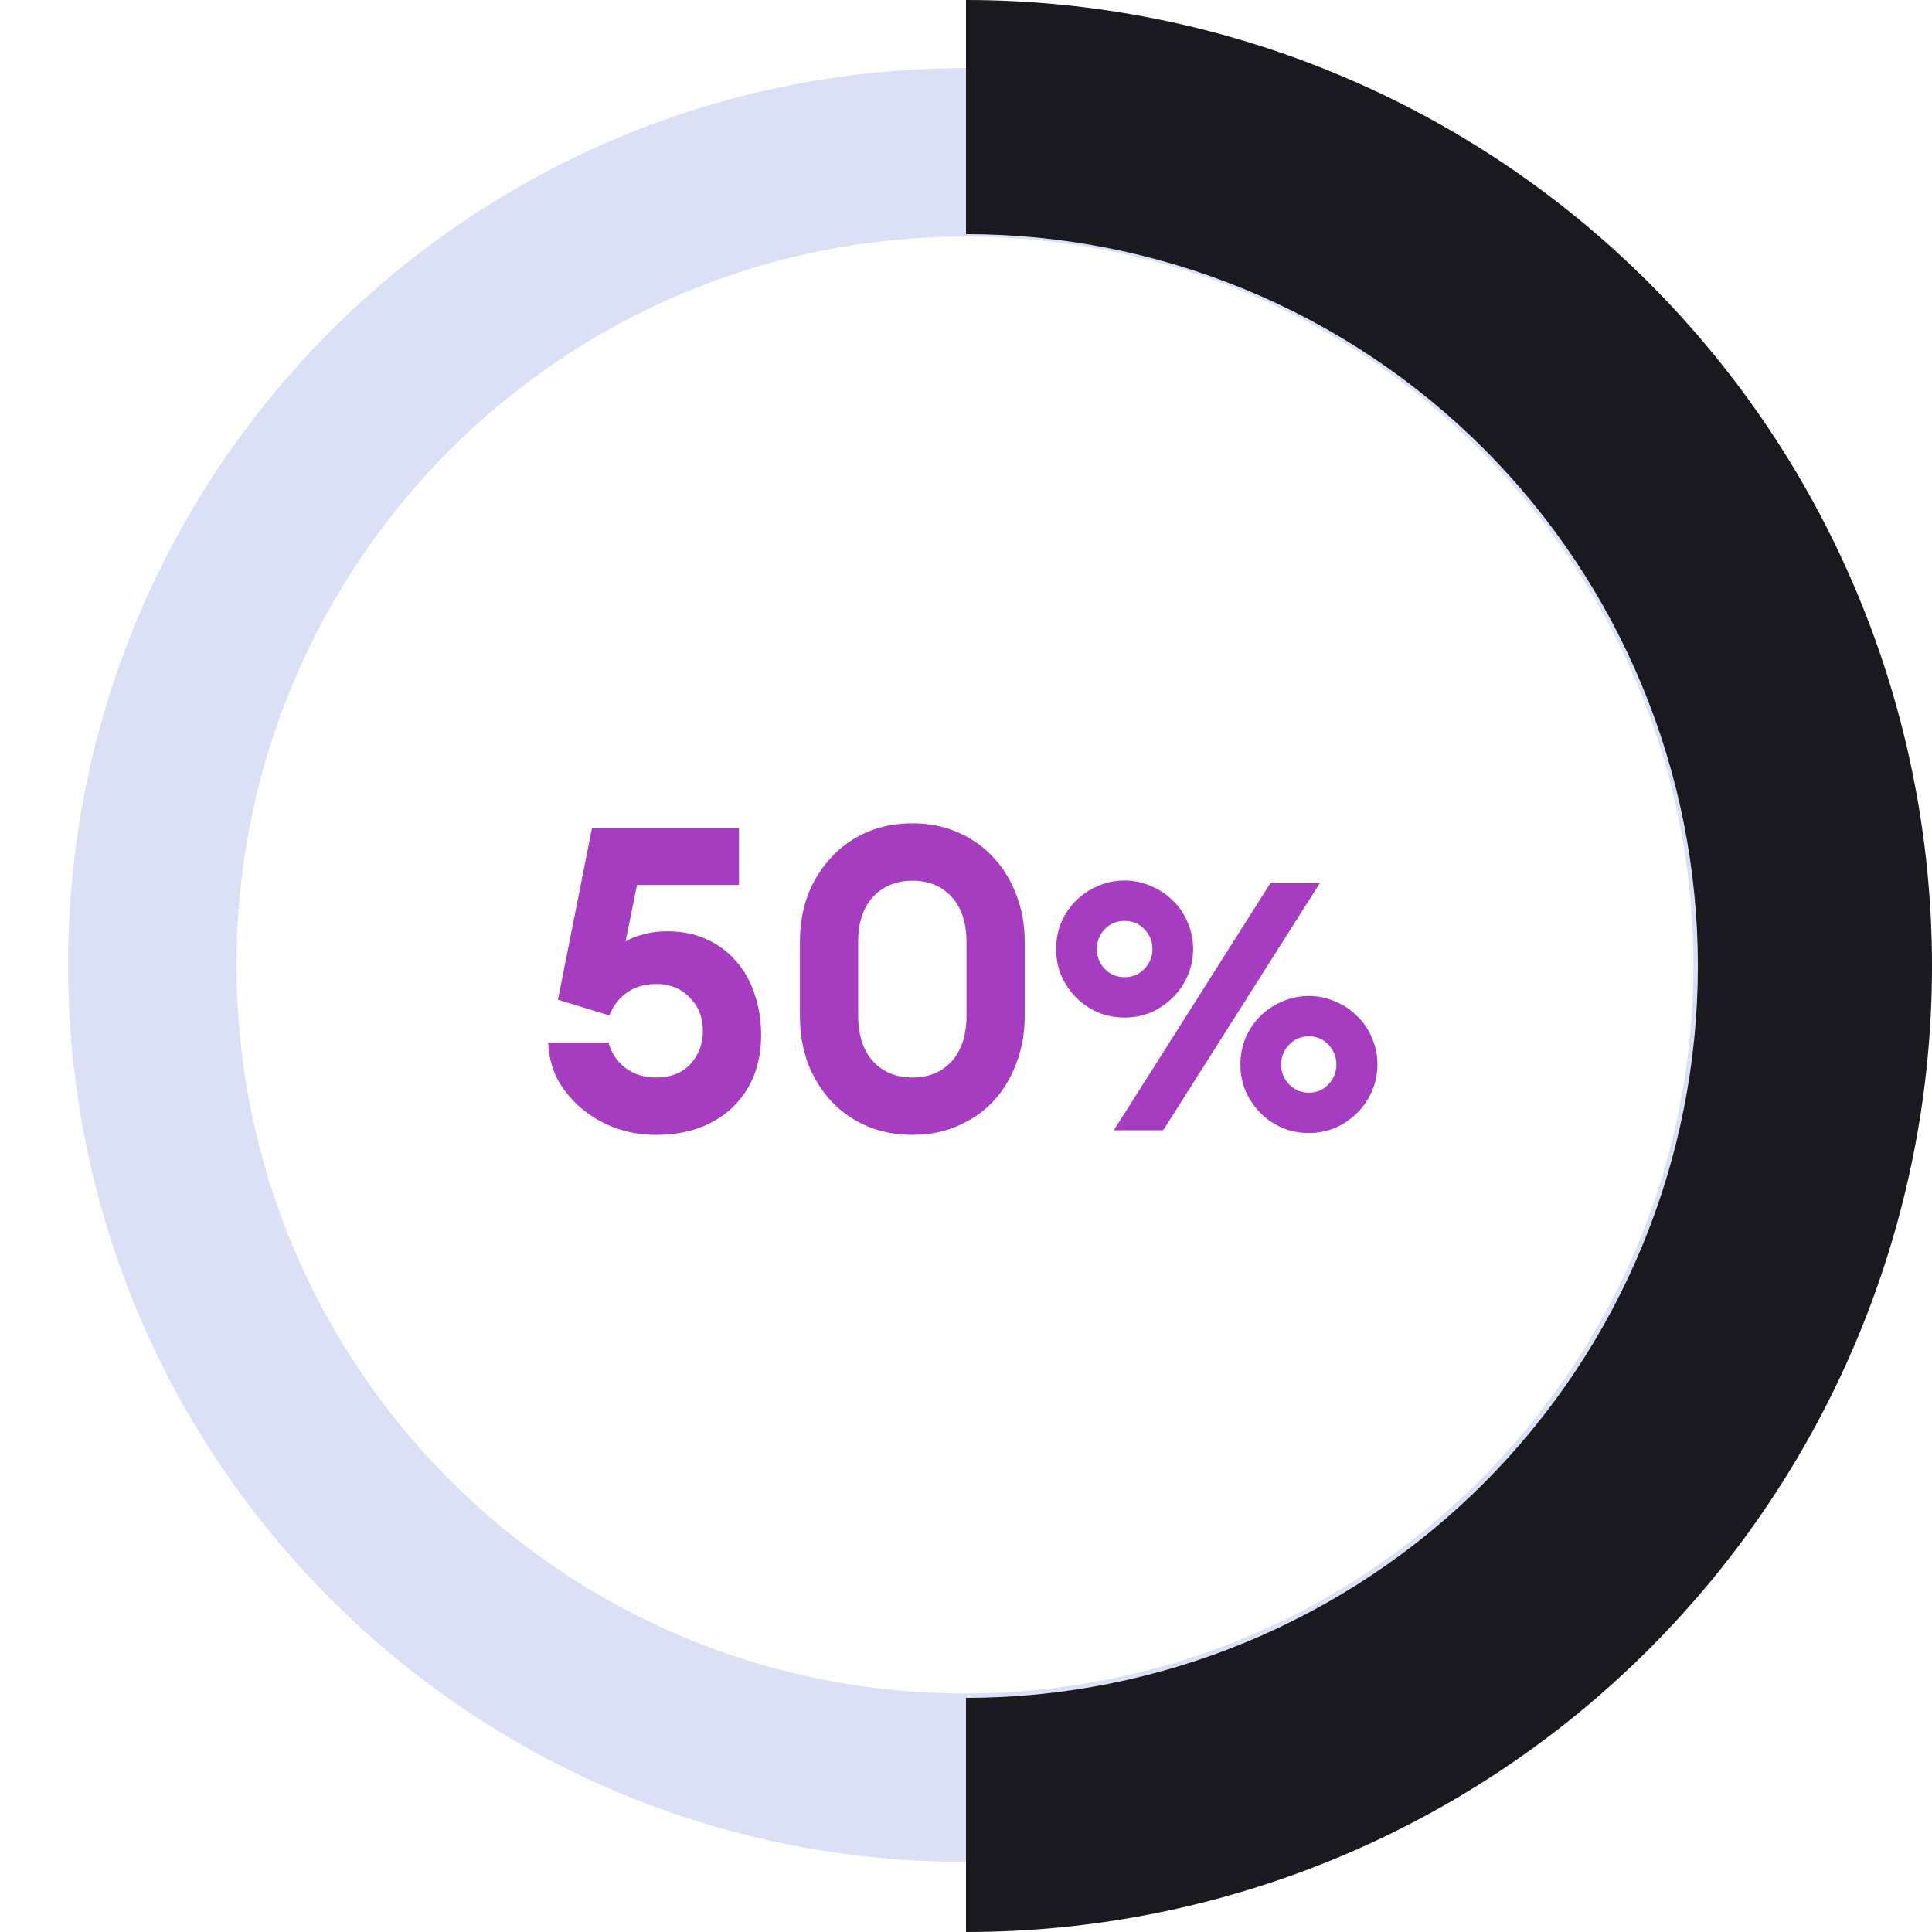 <svg width="200" height="200" viewBox="0 0 200 200" fill="none" xmlns="http://www.w3.org/2000/svg">
<path d="M192.733 99.899C192.733 151.174 151.166 192.74 99.892 192.74C48.617 192.74 7.051 151.174 7.051 99.899C7.051 48.624 48.617 7.058 99.892 7.058C151.166 7.058 192.733 48.624 192.733 99.899ZM24.484 99.899C24.484 141.545 58.245 175.306 99.892 175.306C141.538 175.306 175.299 141.545 175.299 99.899C175.299 58.252 141.538 24.491 99.892 24.491C58.245 24.491 24.484 58.252 24.484 99.899Z" fill="#DAE1F6"/>
<path d="M100 200C126.522 200 151.957 189.464 170.711 170.711C189.464 151.957 200 126.522 200 100C200 73.478 189.464 48.043 170.711 29.289C151.957 10.536 126.522 7.92818e-07 100 -4.37114e-06L100 24.237C120.094 24.237 139.364 32.219 153.573 46.427C167.781 60.636 175.763 79.906 175.763 100C175.763 120.094 167.781 139.364 153.573 153.573C139.364 167.781 120.094 175.763 100 175.763L100 200Z" fill="url(#paint0_linear_4184_4456)"/>
<path d="M67.879 117.484C66.442 117.484 65.063 117.249 63.743 116.78C62.452 116.311 61.294 115.651 60.267 114.8C59.24 113.949 58.404 112.952 57.759 111.808C57.143 110.635 56.806 109.344 56.747 107.936H62.995C63.259 108.963 63.831 109.828 64.711 110.532C65.62 111.207 66.676 111.544 67.879 111.544C69.433 111.544 70.636 111.075 71.487 110.136C72.338 109.197 72.763 108.053 72.763 106.704C72.763 105.325 72.308 104.181 71.399 103.272C70.519 102.333 69.375 101.864 67.967 101.864C66.735 101.864 65.694 102.172 64.843 102.788C64.022 103.404 63.435 104.181 63.083 105.12L57.759 103.492L61.279 85.76H76.503V91.612H65.943L64.755 97.464C65.283 97.141 65.913 96.892 66.647 96.716C67.38 96.511 68.187 96.408 69.067 96.408C70.563 96.408 71.897 96.672 73.071 97.2C74.273 97.728 75.3 98.476 76.151 99.444C77.001 100.383 77.647 101.512 78.087 102.832C78.556 104.152 78.791 105.604 78.791 107.188C78.791 108.743 78.527 110.165 77.999 111.456C77.471 112.717 76.723 113.803 75.755 114.712C74.816 115.592 73.672 116.281 72.323 116.78C71.003 117.249 69.522 117.484 67.879 117.484ZM94.466 117.484C92.736 117.484 91.152 117.176 89.715 116.56C88.306 115.944 87.089 115.093 86.062 114.008C85.036 112.893 84.229 111.588 83.642 110.092C83.085 108.567 82.806 106.909 82.806 105.12V97.552C82.806 95.763 83.085 94.12 83.642 92.624C84.229 91.128 85.036 89.837 86.062 88.752C87.089 87.637 88.306 86.772 89.715 86.156C91.152 85.54 92.736 85.232 94.466 85.232C96.168 85.232 97.722 85.54 99.13 86.156C100.568 86.772 101.8 87.637 102.827 88.752C103.853 89.837 104.645 91.128 105.203 92.624C105.789 94.12 106.083 95.763 106.083 97.552V105.12C106.083 106.909 105.789 108.567 105.203 110.092C104.645 111.588 103.853 112.893 102.827 114.008C101.8 115.093 100.568 115.944 99.13 116.56C97.722 117.176 96.168 117.484 94.466 117.484ZM94.466 111.544C96.138 111.544 97.488 110.987 98.514 109.872C99.541 108.728 100.055 107.144 100.055 105.12V97.552C100.055 95.528 99.541 93.959 98.514 92.844C97.488 91.729 96.138 91.172 94.466 91.172C92.794 91.172 91.43 91.729 90.374 92.844C89.348 93.959 88.835 95.528 88.835 97.552V105.12C88.835 107.144 89.348 108.728 90.374 109.872C91.43 110.987 92.794 111.544 94.466 111.544ZM115.304 117L131.504 91.44H136.616L120.416 117H115.304ZM135.5 117.288C134.516 117.288 133.592 117.108 132.728 116.748C131.864 116.364 131.108 115.848 130.46 115.2C129.836 114.552 129.332 113.808 128.948 112.968C128.588 112.104 128.408 111.18 128.408 110.196C128.408 109.212 128.588 108.288 128.948 107.424C129.332 106.56 129.836 105.816 130.46 105.192C131.108 104.544 131.864 104.04 132.728 103.68C133.592 103.296 134.516 103.104 135.5 103.104C136.46 103.104 137.372 103.296 138.236 103.68C139.1 104.04 139.856 104.544 140.504 105.192C141.152 105.816 141.656 106.56 142.016 107.424C142.4 108.288 142.592 109.212 142.592 110.196C142.592 111.18 142.4 112.104 142.016 112.968C141.656 113.808 141.152 114.552 140.504 115.2C139.856 115.848 139.1 116.364 138.236 116.748C137.372 117.108 136.46 117.288 135.5 117.288ZM135.5 113.112C136.316 113.112 136.988 112.824 137.516 112.248C138.068 111.672 138.344 110.988 138.344 110.196C138.344 109.404 138.068 108.72 137.516 108.144C136.988 107.568 136.316 107.28 135.5 107.28C134.684 107.28 134 107.568 133.448 108.144C132.896 108.72 132.62 109.404 132.62 110.196C132.62 110.988 132.896 111.672 133.448 112.248C134 112.824 134.684 113.112 135.5 113.112ZM116.42 105.336C115.436 105.336 114.512 105.156 113.648 104.796C112.784 104.412 112.028 103.896 111.38 103.248C110.756 102.6 110.252 101.856 109.868 101.016C109.508 100.152 109.328 99.228 109.328 98.244C109.328 97.26 109.508 96.336 109.868 95.472C110.252 94.608 110.756 93.864 111.38 93.24C112.028 92.592 112.784 92.088 113.648 91.728C114.512 91.344 115.436 91.152 116.42 91.152C117.38 91.152 118.292 91.344 119.156 91.728C120.02 92.088 120.776 92.592 121.424 93.24C122.072 93.864 122.576 94.608 122.936 95.472C123.32 96.336 123.512 97.26 123.512 98.244C123.512 99.228 123.32 100.152 122.936 101.016C122.576 101.856 122.072 102.6 121.424 103.248C120.776 103.896 120.02 104.412 119.156 104.796C118.292 105.156 117.38 105.336 116.42 105.336ZM116.42 101.16C117.236 101.16 117.92 100.872 118.472 100.296C119.024 99.72 119.3 99.036 119.3 98.244C119.3 97.452 119.024 96.768 118.472 96.192C117.92 95.616 117.236 95.328 116.42 95.328C115.604 95.328 114.92 95.616 114.368 96.192C113.816 96.768 113.54 97.452 113.54 98.244C113.54 99.036 113.816 99.72 114.368 100.296C114.92 100.872 115.604 101.16 116.42 101.16Z" fill="#A63CC0"/>
<defs>
<linearGradient id="paint0_linear_4184_4456" x1="49.252" y1="-5.465" x2="118.998" y2="157.645" gradientUnits="userSpaceOnUse">
<stop stop-color="#19191F"/>
</linearGradient>
</defs>
</svg>
